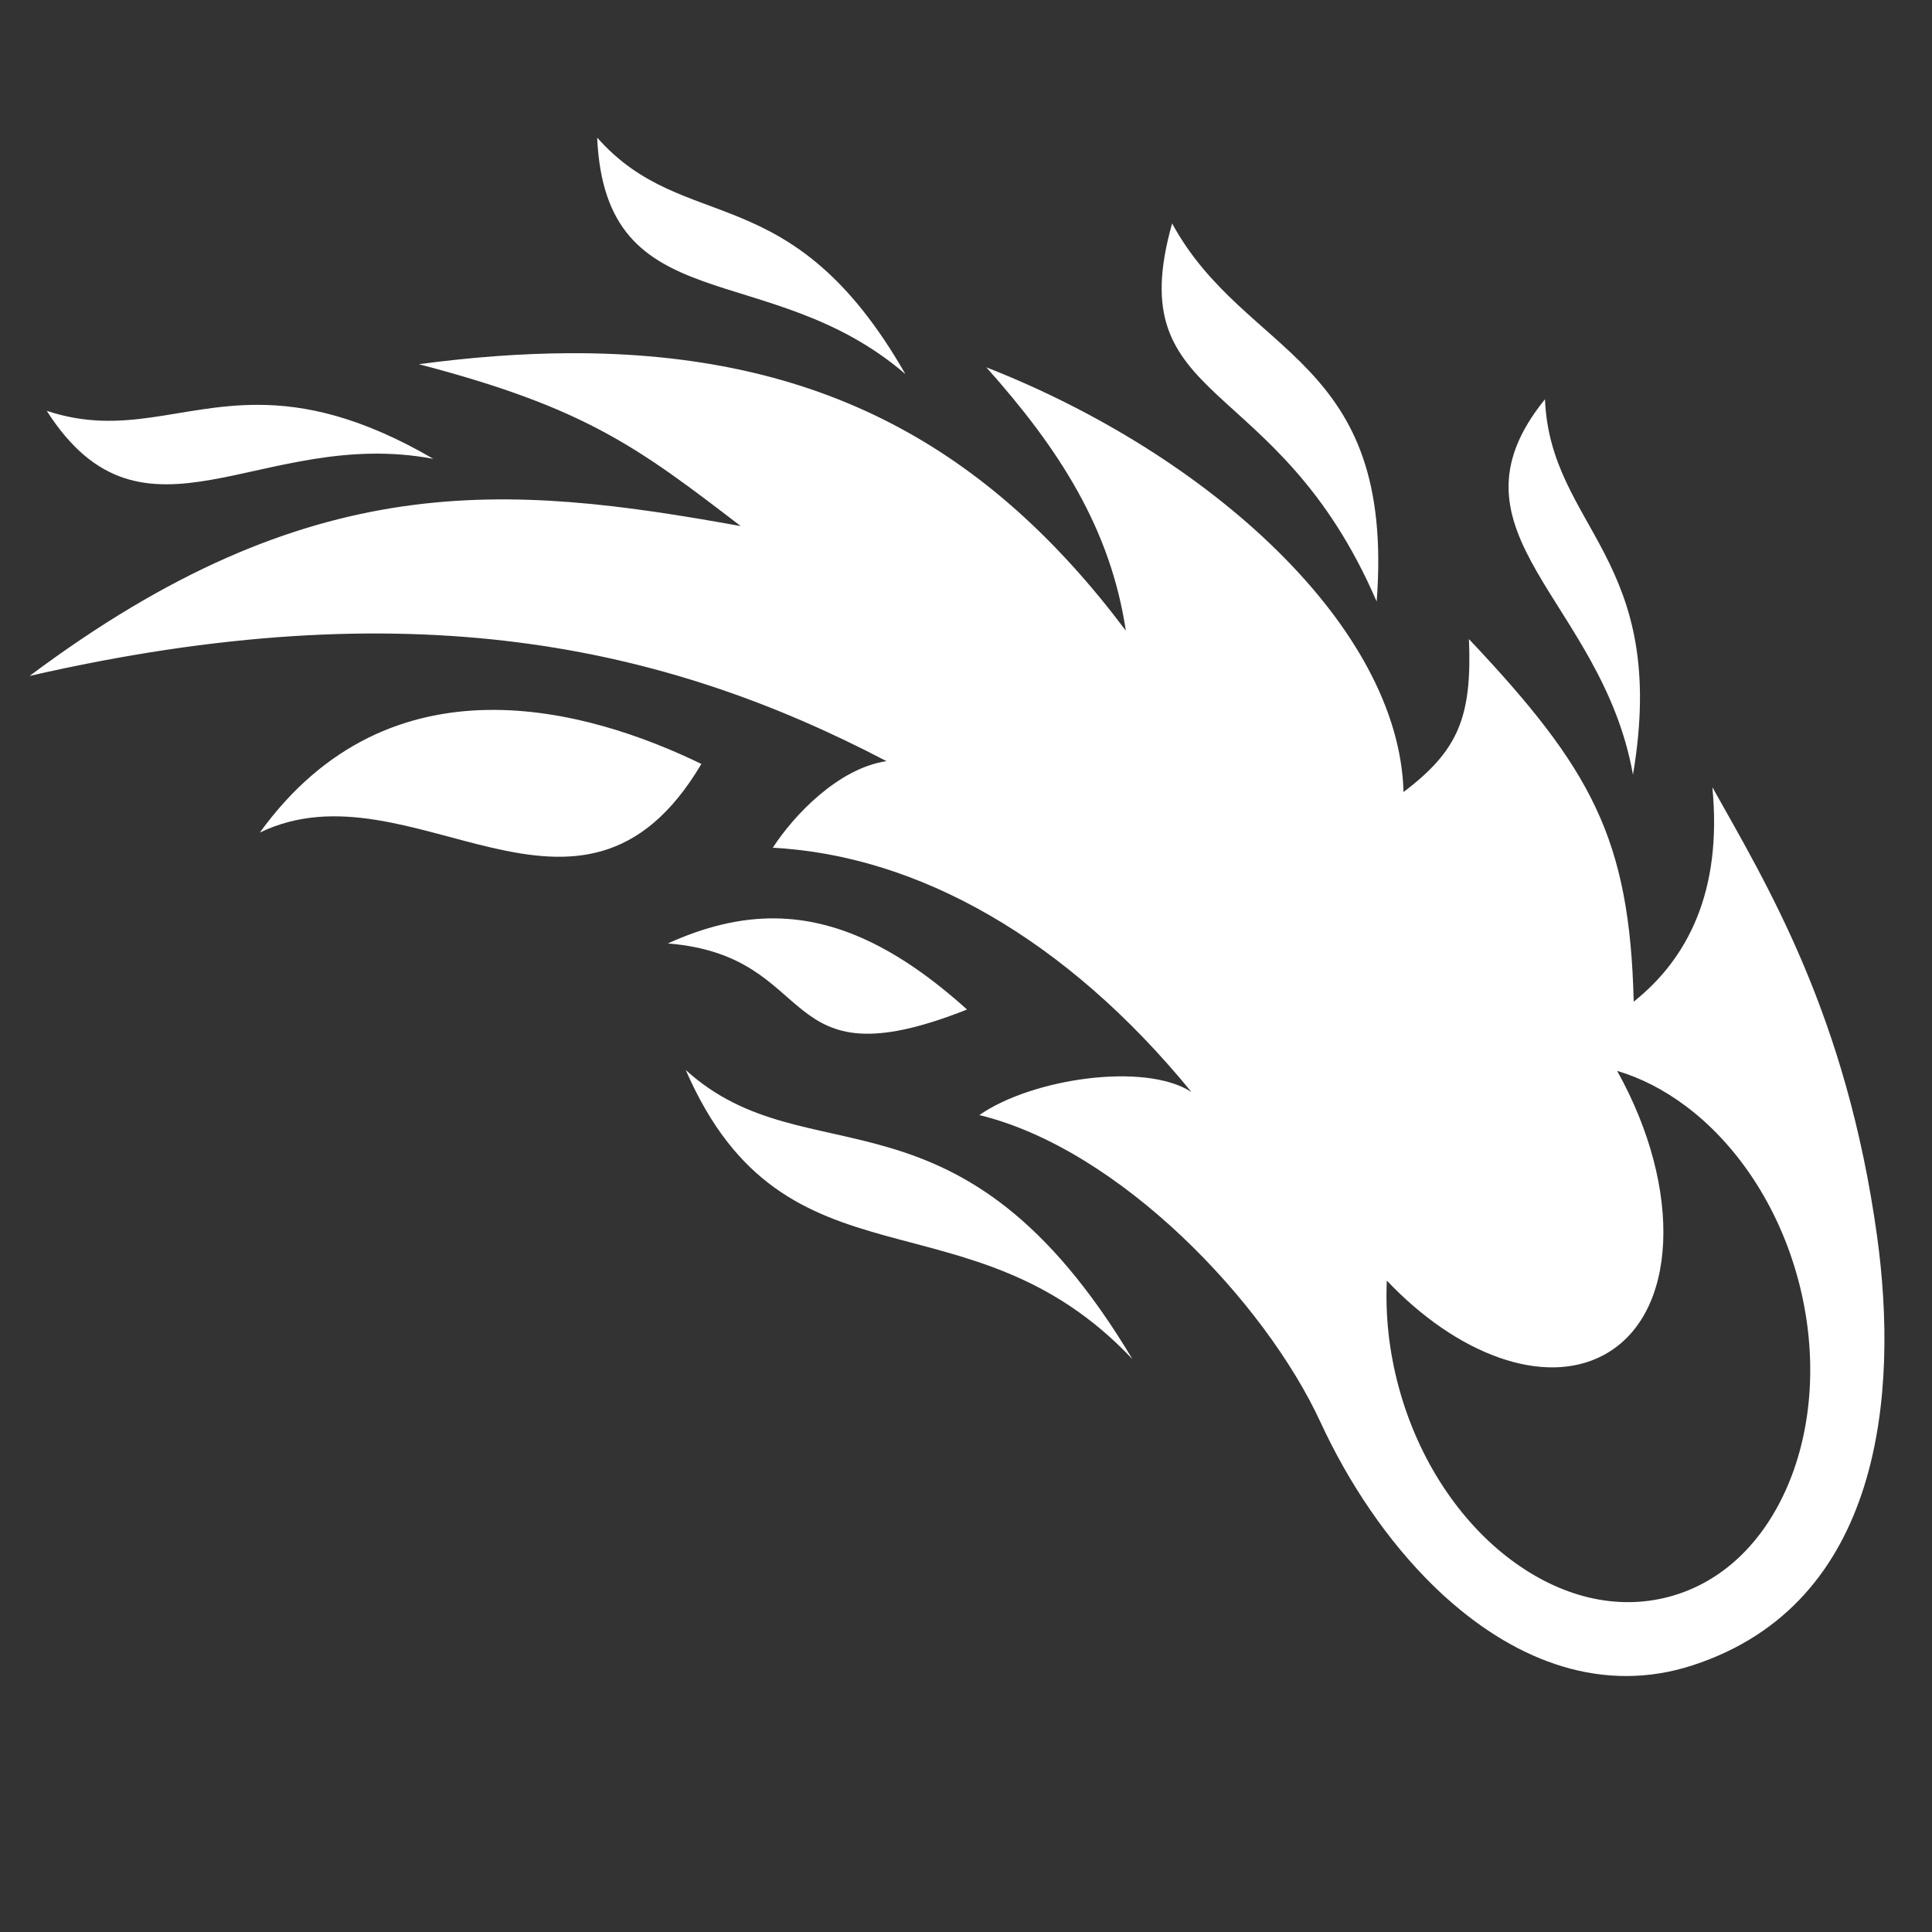 <svg width="101" height="101" viewBox="0 0 101 101" fill="none" xmlns="http://www.w3.org/2000/svg">
<rect x="0" y="0" width="101" height="101" fill="#333333" stroke="none"/>
<path d="M31.218 7.194C31.656 16.891 40.179 13.402 47.331 19.555C41.333 9.081 35.821 12.398 31.218 7.194ZM61.276 11.681C58.529 21.376 66.75 19.322 71.969 31.449C72.947 18.589 65.106 18.709 61.275 11.681H61.276ZM29.706 18.465C27.26 18.479 24.664 18.669 21.898 19.04C30.619 21.317 33.361 23.393 38.723 27.502C26.493 25.297 16.239 24.351 1.548 35.336C21.403 30.787 34.728 33.708 46.343 39.791C43.82 40.164 41.489 42.632 40.4 44.317C47.971 44.721 55.715 49.048 62.283 57.084C59.847 55.508 53.933 56.384 51.197 58.293C58.544 60.079 66.128 68.062 69.028 74.34C70.504 77.537 72.528 80.541 74.916 82.883C74.974 82.94 75.032 82.995 75.09 83.051C75.212 83.167 75.334 83.283 75.457 83.397C75.523 83.456 75.589 83.516 75.656 83.574C79.349 86.878 83.826 88.577 88.489 87.057C98.409 83.823 99.26 72.813 98.129 64.63C96.533 53.082 92.396 46.294 89.518 41.153C90.045 46.602 88.225 50.116 85.406 52.365C85.197 43.828 83.2 40.199 76.793 33.41C76.957 37.493 76.238 39.235 73.373 41.405C73.142 32.793 63.297 23.802 51.562 19.202V19.202C55.371 23.465 58.056 27.64 58.855 32.968C51.7 23.442 42.91 18.386 29.705 18.465L29.706 18.465ZM80.767 20.872C75.101 27.859 83.737 31.33 85.368 40.501C87.288 29.146 81.047 27.633 80.767 20.872ZM13.492 21.164C9.38 21.156 6.449 22.816 2.443 21.476C7.528 29.432 13.64 22.285 22.657 23.988C18.852 21.774 15.959 21.169 13.492 21.164ZM25.471 37.114C21.291 37.188 16.997 38.801 13.584 43.524C21.493 39.704 30.32 50.654 36.667 39.937C33.716 38.505 29.651 37.04 25.471 37.114ZM40.556 48.011C38.676 47.986 36.822 48.457 34.915 49.32C43.012 49.983 40.383 56.805 50.554 52.775C46.896 49.478 43.689 48.054 40.556 48.011ZM35.851 55.94C41.07 67.953 50.641 61.969 59.202 71.054C50.171 55.955 42.243 61.74 35.851 55.94ZM84.54 55.984C85.775 56.347 86.988 56.969 88.141 57.833C90.745 59.786 92.949 62.967 94.002 66.889C95.055 70.812 94.738 74.666 93.461 77.657C92.184 80.647 90.023 82.734 87.26 83.473C84.497 84.212 81.578 83.484 78.973 81.531C76.368 79.578 74.164 76.397 73.111 72.474C72.604 70.586 72.418 68.713 72.5 66.945C76.155 70.808 80.706 72.521 83.839 70.837C87.728 68.745 88.001 62.183 84.54 55.984L84.54 55.984Z" fill="white"/>
</svg>
